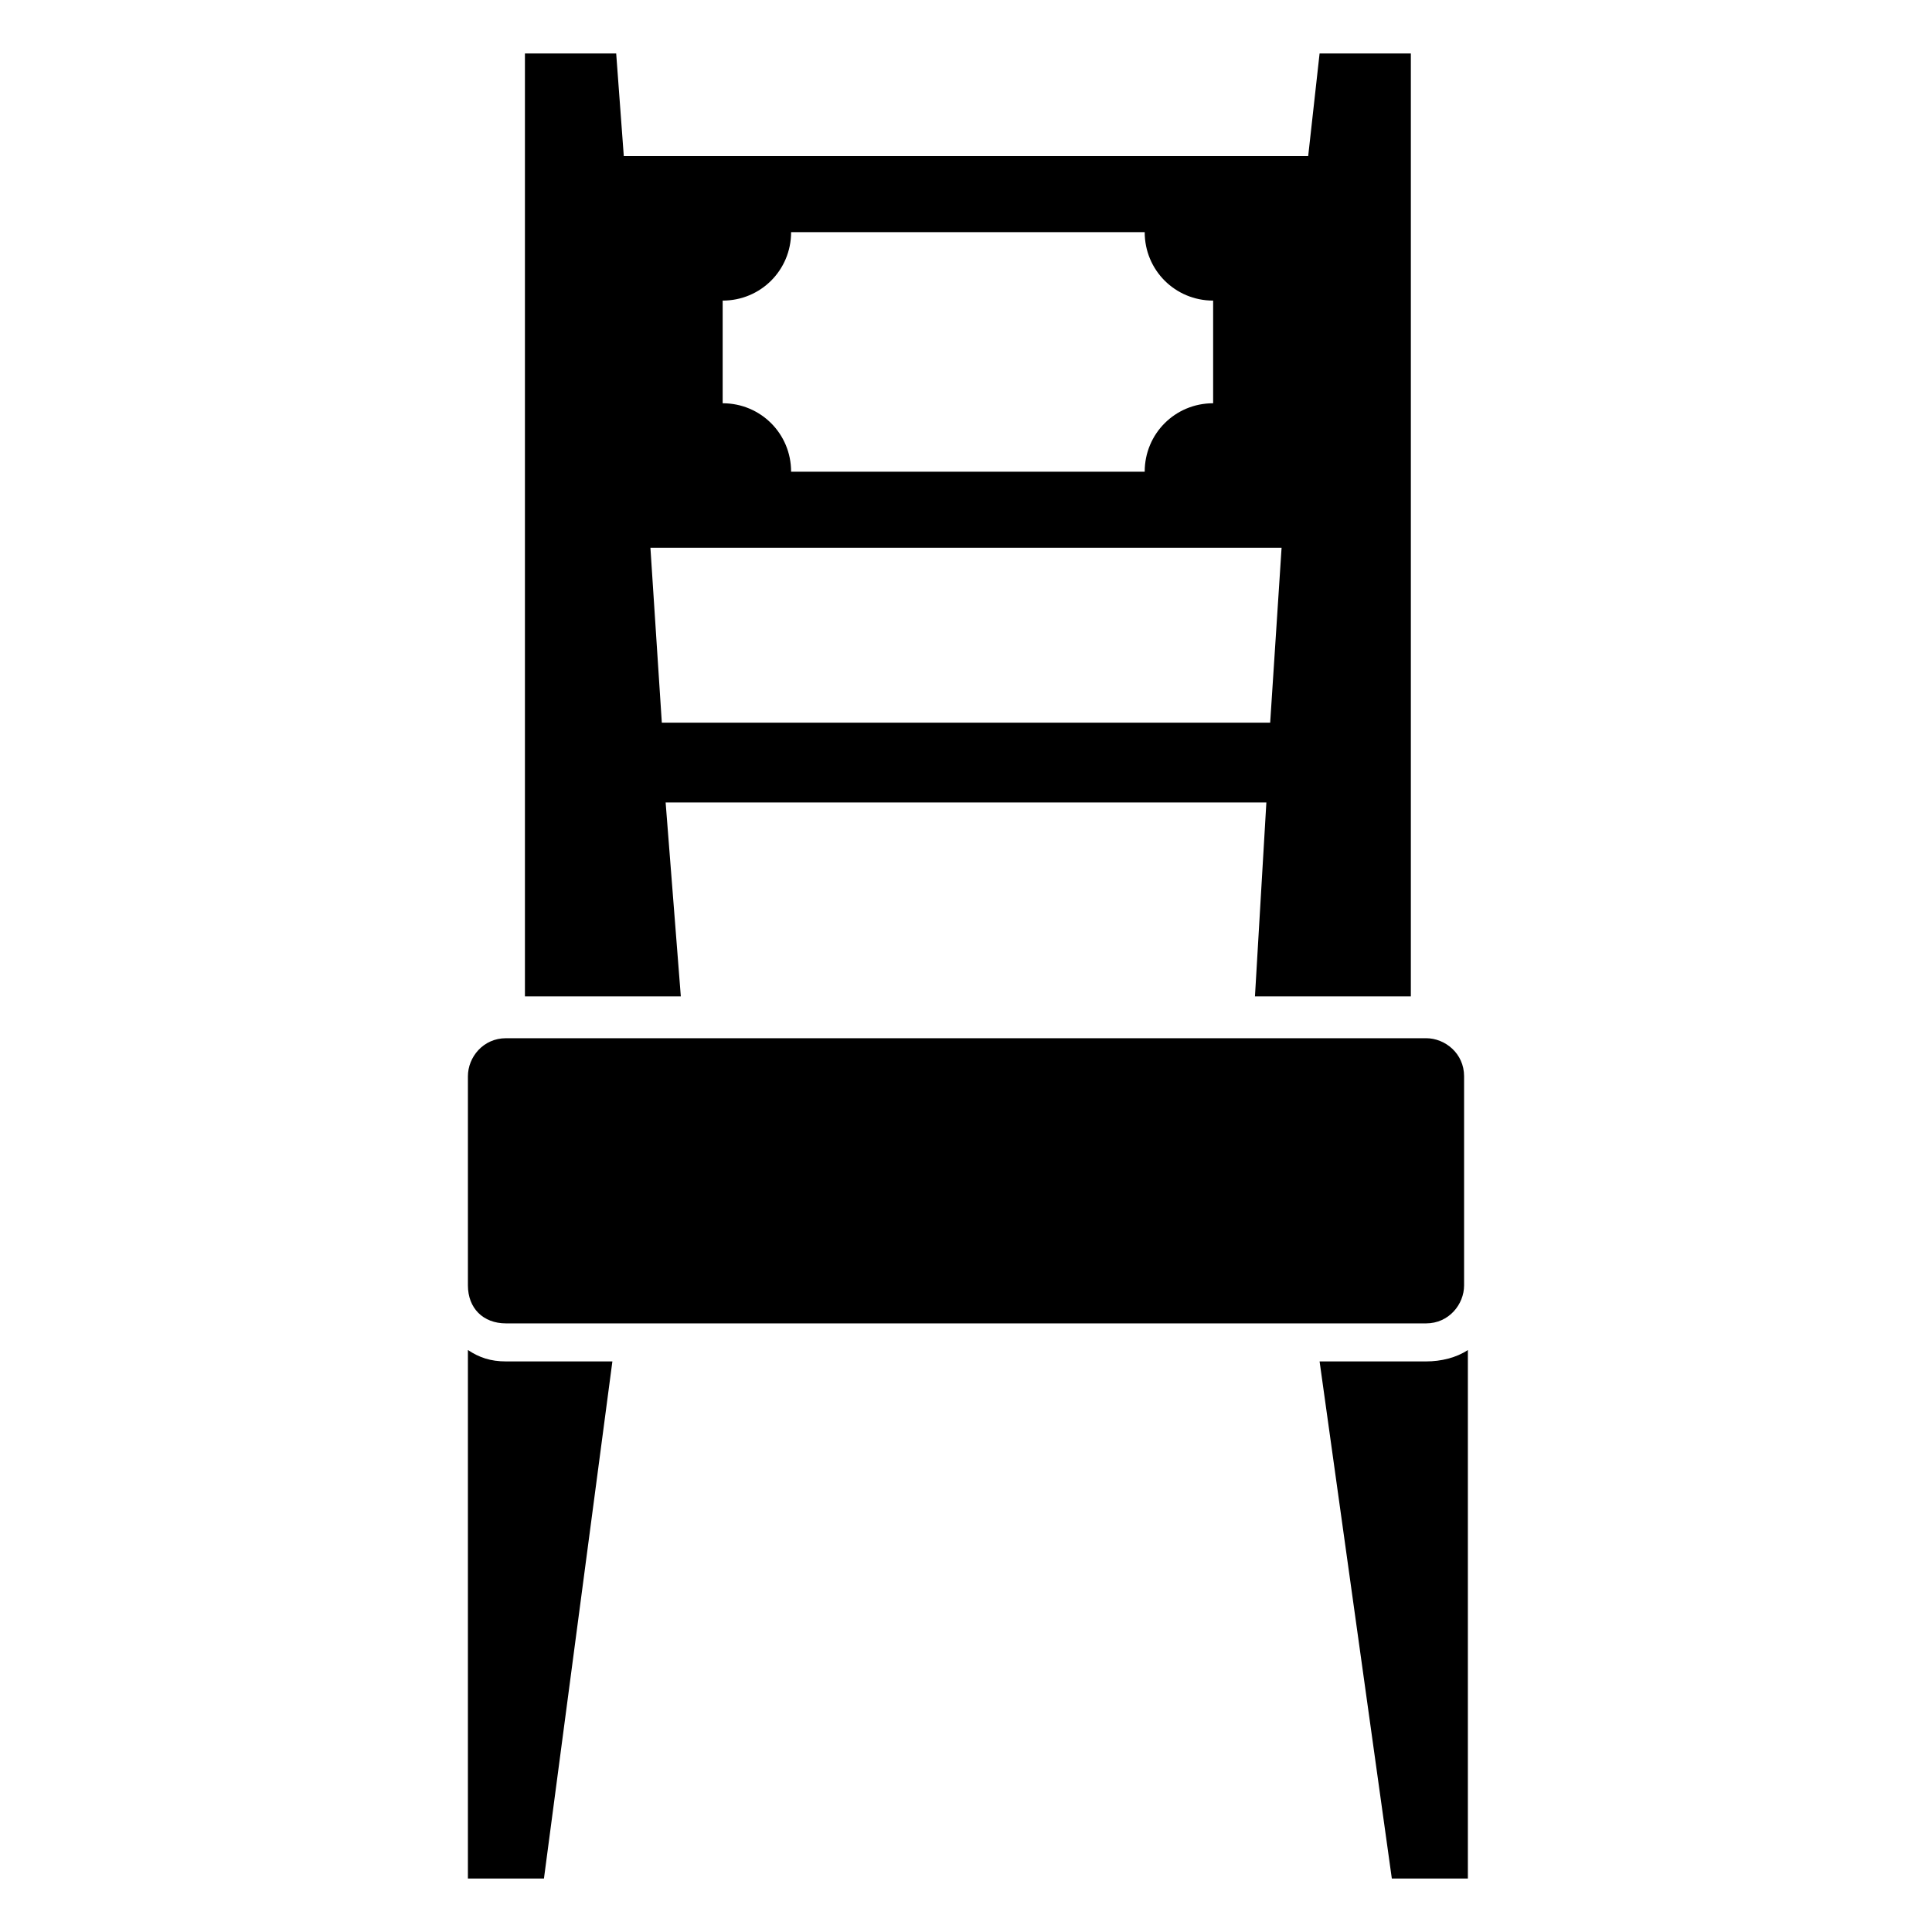 <?xml version="1.0" encoding="UTF-8"?>
<!-- Uploaded to: SVG Repo, www.svgrepo.com, Generator: SVG Repo Mixer Tools -->
<svg fill="#000000" width="800px" height="800px" version="1.1" viewBox="144 144 512 512" xmlns="http://www.w3.org/2000/svg">
 <g>
  <path d="m521.92 504.79h-28.215l19.145 137.04h20.152v-140.06c-3.023 2.016-7.055 3.019-11.082 3.019z"/>
  <path d="m268 501.77v140.06h20.152l18.137-137.04h-28.215c-4.027-0.004-7.051-1.008-10.074-3.023z"/>
  <path d="m320.4 356.67h159.2l-3.023 51.387h41.312v-249.89h-24.184l-3.023 27.203h-181.37l-2.016-27.203h-24.184v249.89h41.312zm15.113-133.01c10.078 0 18.137-8.062 18.137-18.137h93.707c0 10.078 8.062 18.137 18.137 18.137v27.207c-10.078 0-18.137 8.062-18.137 18.137h-93.707c0-10.078-8.062-18.137-18.137-18.137zm148.12 65.496-3.023 46.352h-161.22l-3.023-46.352z"/>
  <path d="m278.08 494.71h243.84c6.047 0 10.078-5.039 10.078-10.078v-55.418c0-6.047-5.039-10.078-10.078-10.078l-243.84 0.004c-6.047 0-10.078 5.039-10.078 10.078v55.418c0 6.043 4.031 10.074 10.078 10.074z"/>
 </g>
</svg>